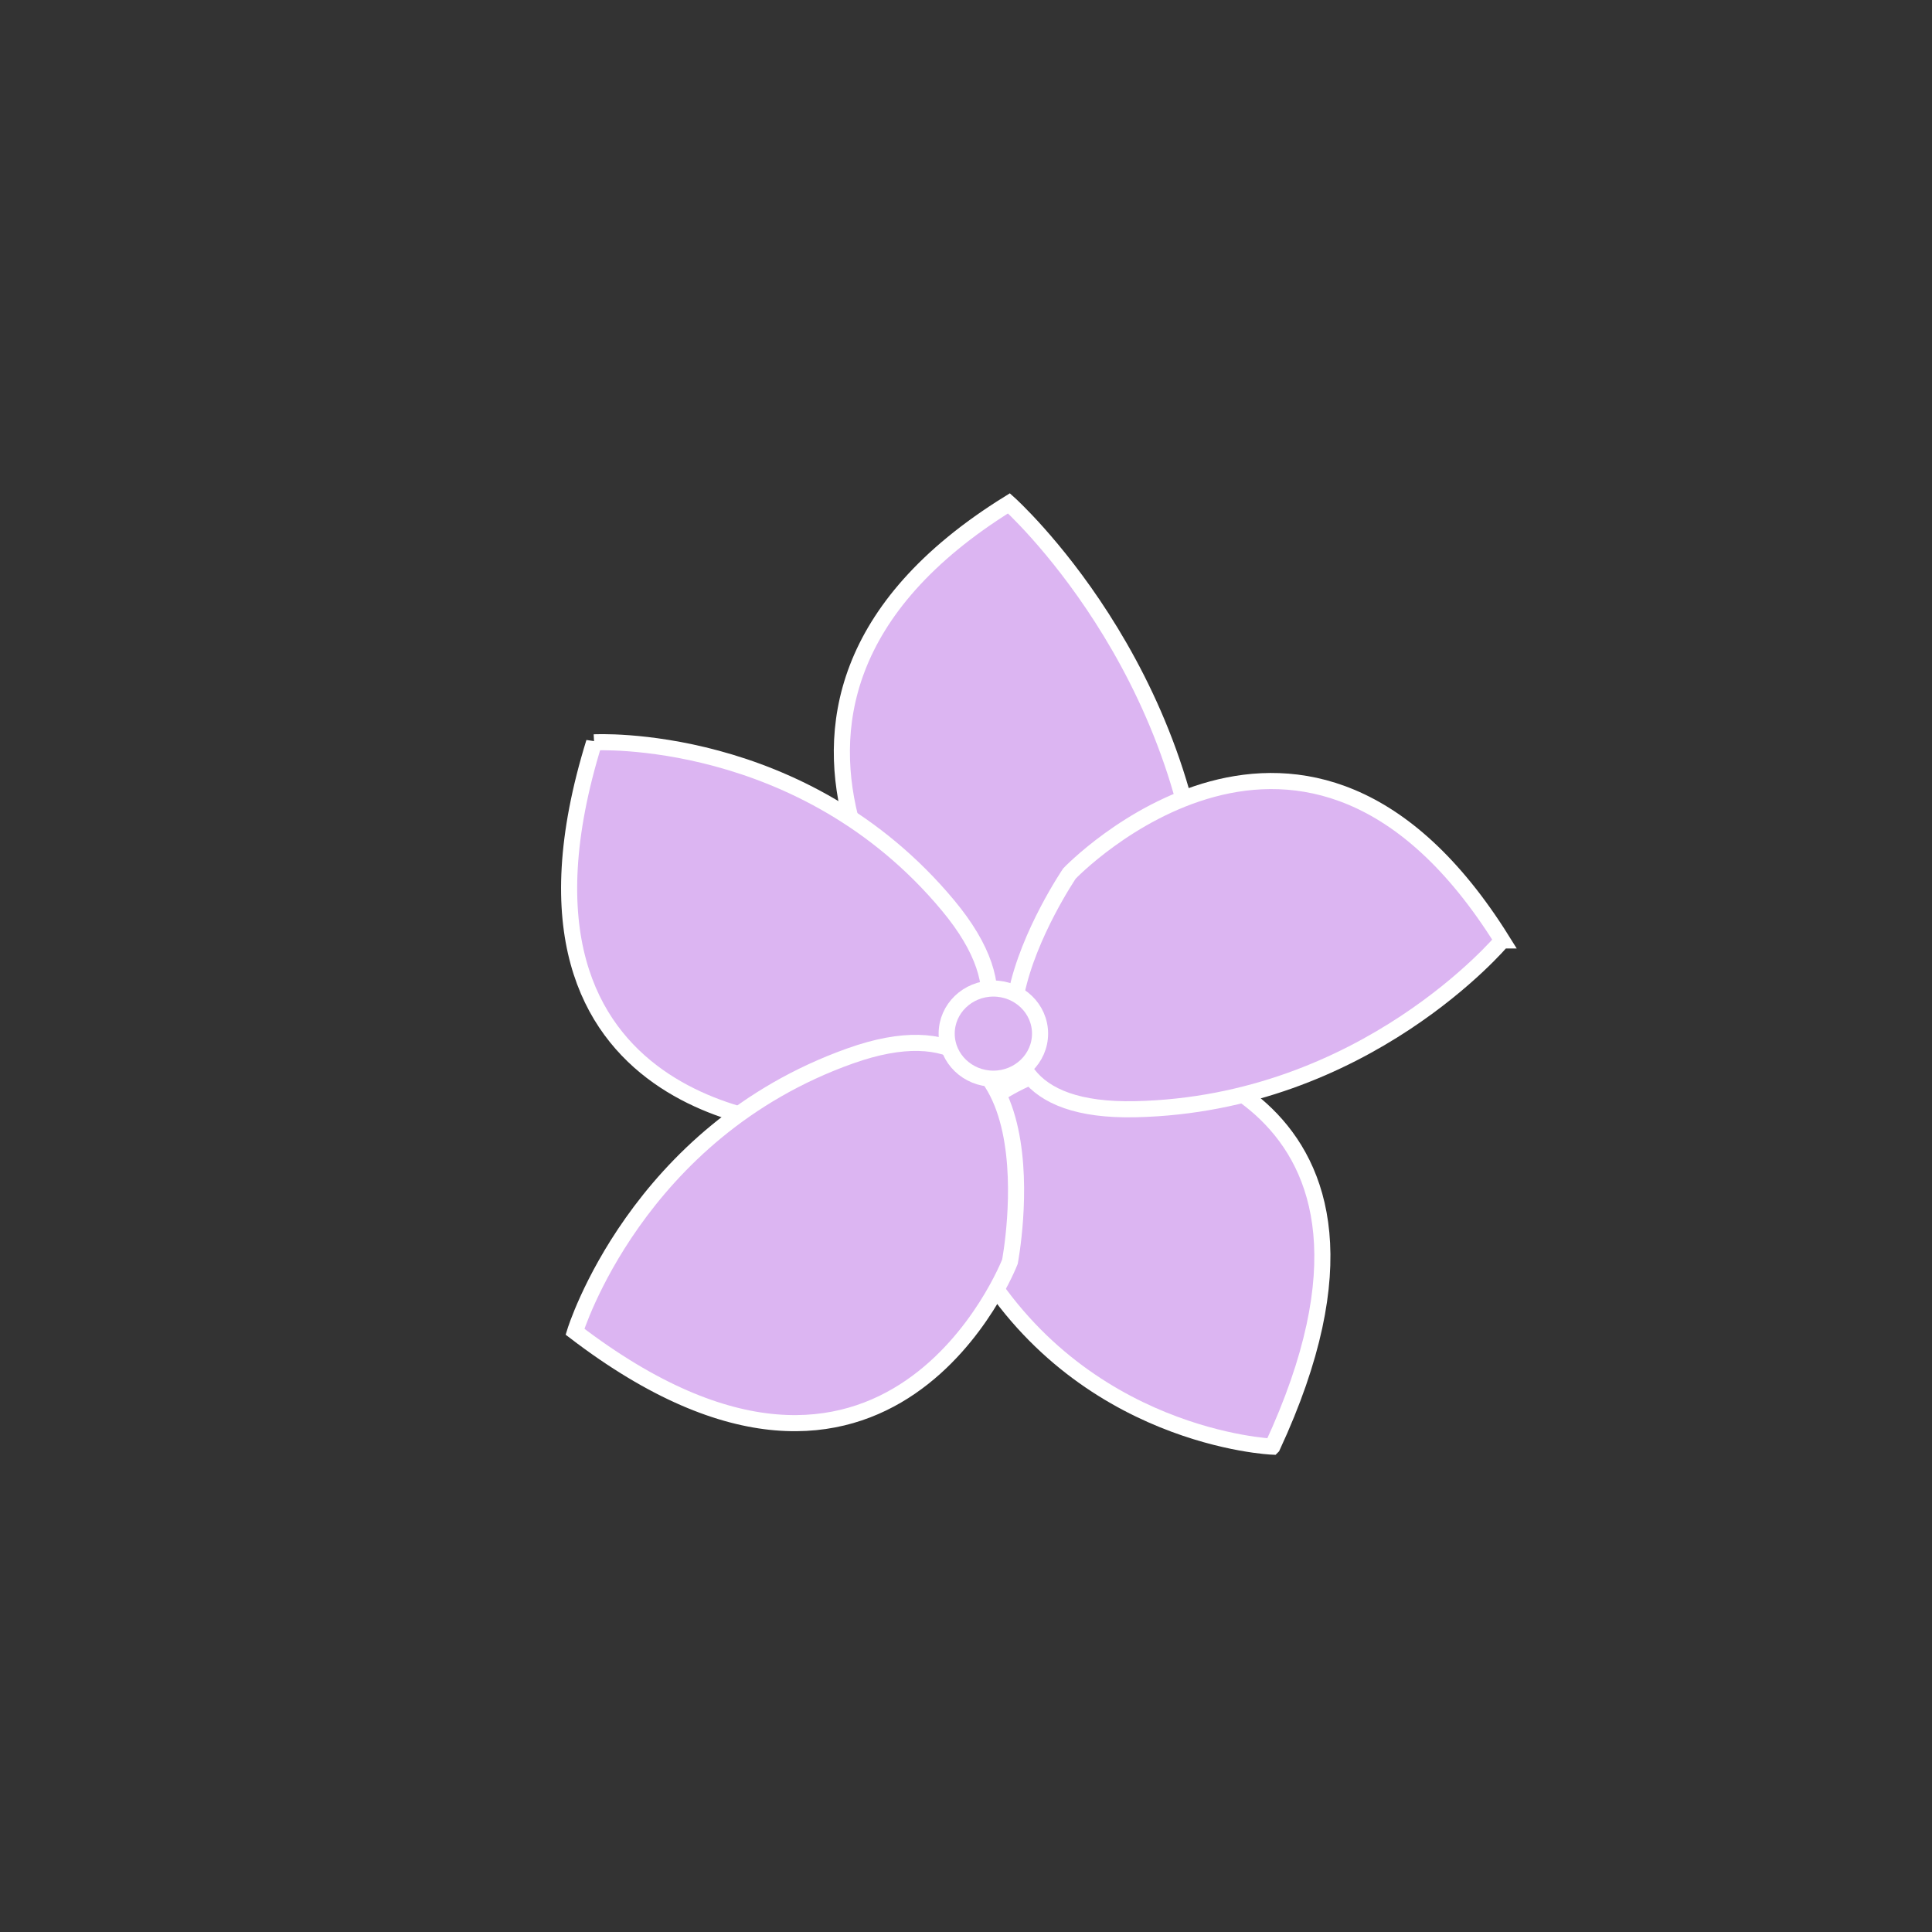 <?xml version="1.0"?><svg width="600" height="600" xmlns="http://www.w3.org/2000/svg">
 <rect width="100%" height="100%" fill="#333333" stroke="none"/>
 <!-- Created with SVG-edit - http://svg-edit.googlecode.com/ -->
 <title>hydrangea flower green</title>

 <g>
  <title>Layer 1</title>
  <path transform="rotate(151.004, 317.787, 252.615)" id="svg_8" d="m275,339c123,-6 90,-124 90,-124c0,0 -43,-94 -79,-21c-36,73 -11,145 -11,145z" stroke-width="5" stroke="#ffffff" fill="#dcb5f2"/>
  <path transform="rotate(-62.998, 356.428, 381.512)" id="svg_9" d="m313.641,446.775c123,-4.533 90,-93.678 90,-93.678c0,0 -43,-71.014 -79,-15.865c-36,55.149 -11,109.543 -11,109.543z" stroke-width="5" stroke="#ffffff" fill="#dcb5f2"/>
  <path id="svg_10" transform="rotate(-119.415, 382.043, 293.791)" d="m342.053,368.232c114.958,-5.17 84.116,-106.852 84.116,-106.852c0,0 -40.189,-81.001 -73.835,-18.096c-33.646,62.905 -10.281,124.948 -10.281,124.948z" stroke-width="5" stroke="#ffffff" fill="#dcb5f2"/>
  <path id="svg_11" transform="rotate(109.517, 237.869, 294.85)" d="m195.084,366.633c123,-4.986 90,-103.039 90,-103.039c0,0 -43,-78.11 -79,-17.45c-36,60.66 -11,120.489 -11,120.489z" stroke-width="5" stroke="#ffffff" fill="#dcb5f2"/>
  <path id="svg_12" transform="rotate(39.718, 257.354, 385.705)" d="m214.566,457.488c123,-4.986 90,-103.039 90,-103.039c0,0 -43,-78.11 -79,-17.45c-36,60.66 -11,120.489 -11,120.489z" stroke-width="5" stroke="#ffffff" fill="#dcb5f2"/>
  <ellipse ry="14" rx="14.5" id="svg_13" cy="321" cx="308.5" stroke-width="5" stroke="#ffffff" fill="#dcb5f2"/>
 </g>
</svg>